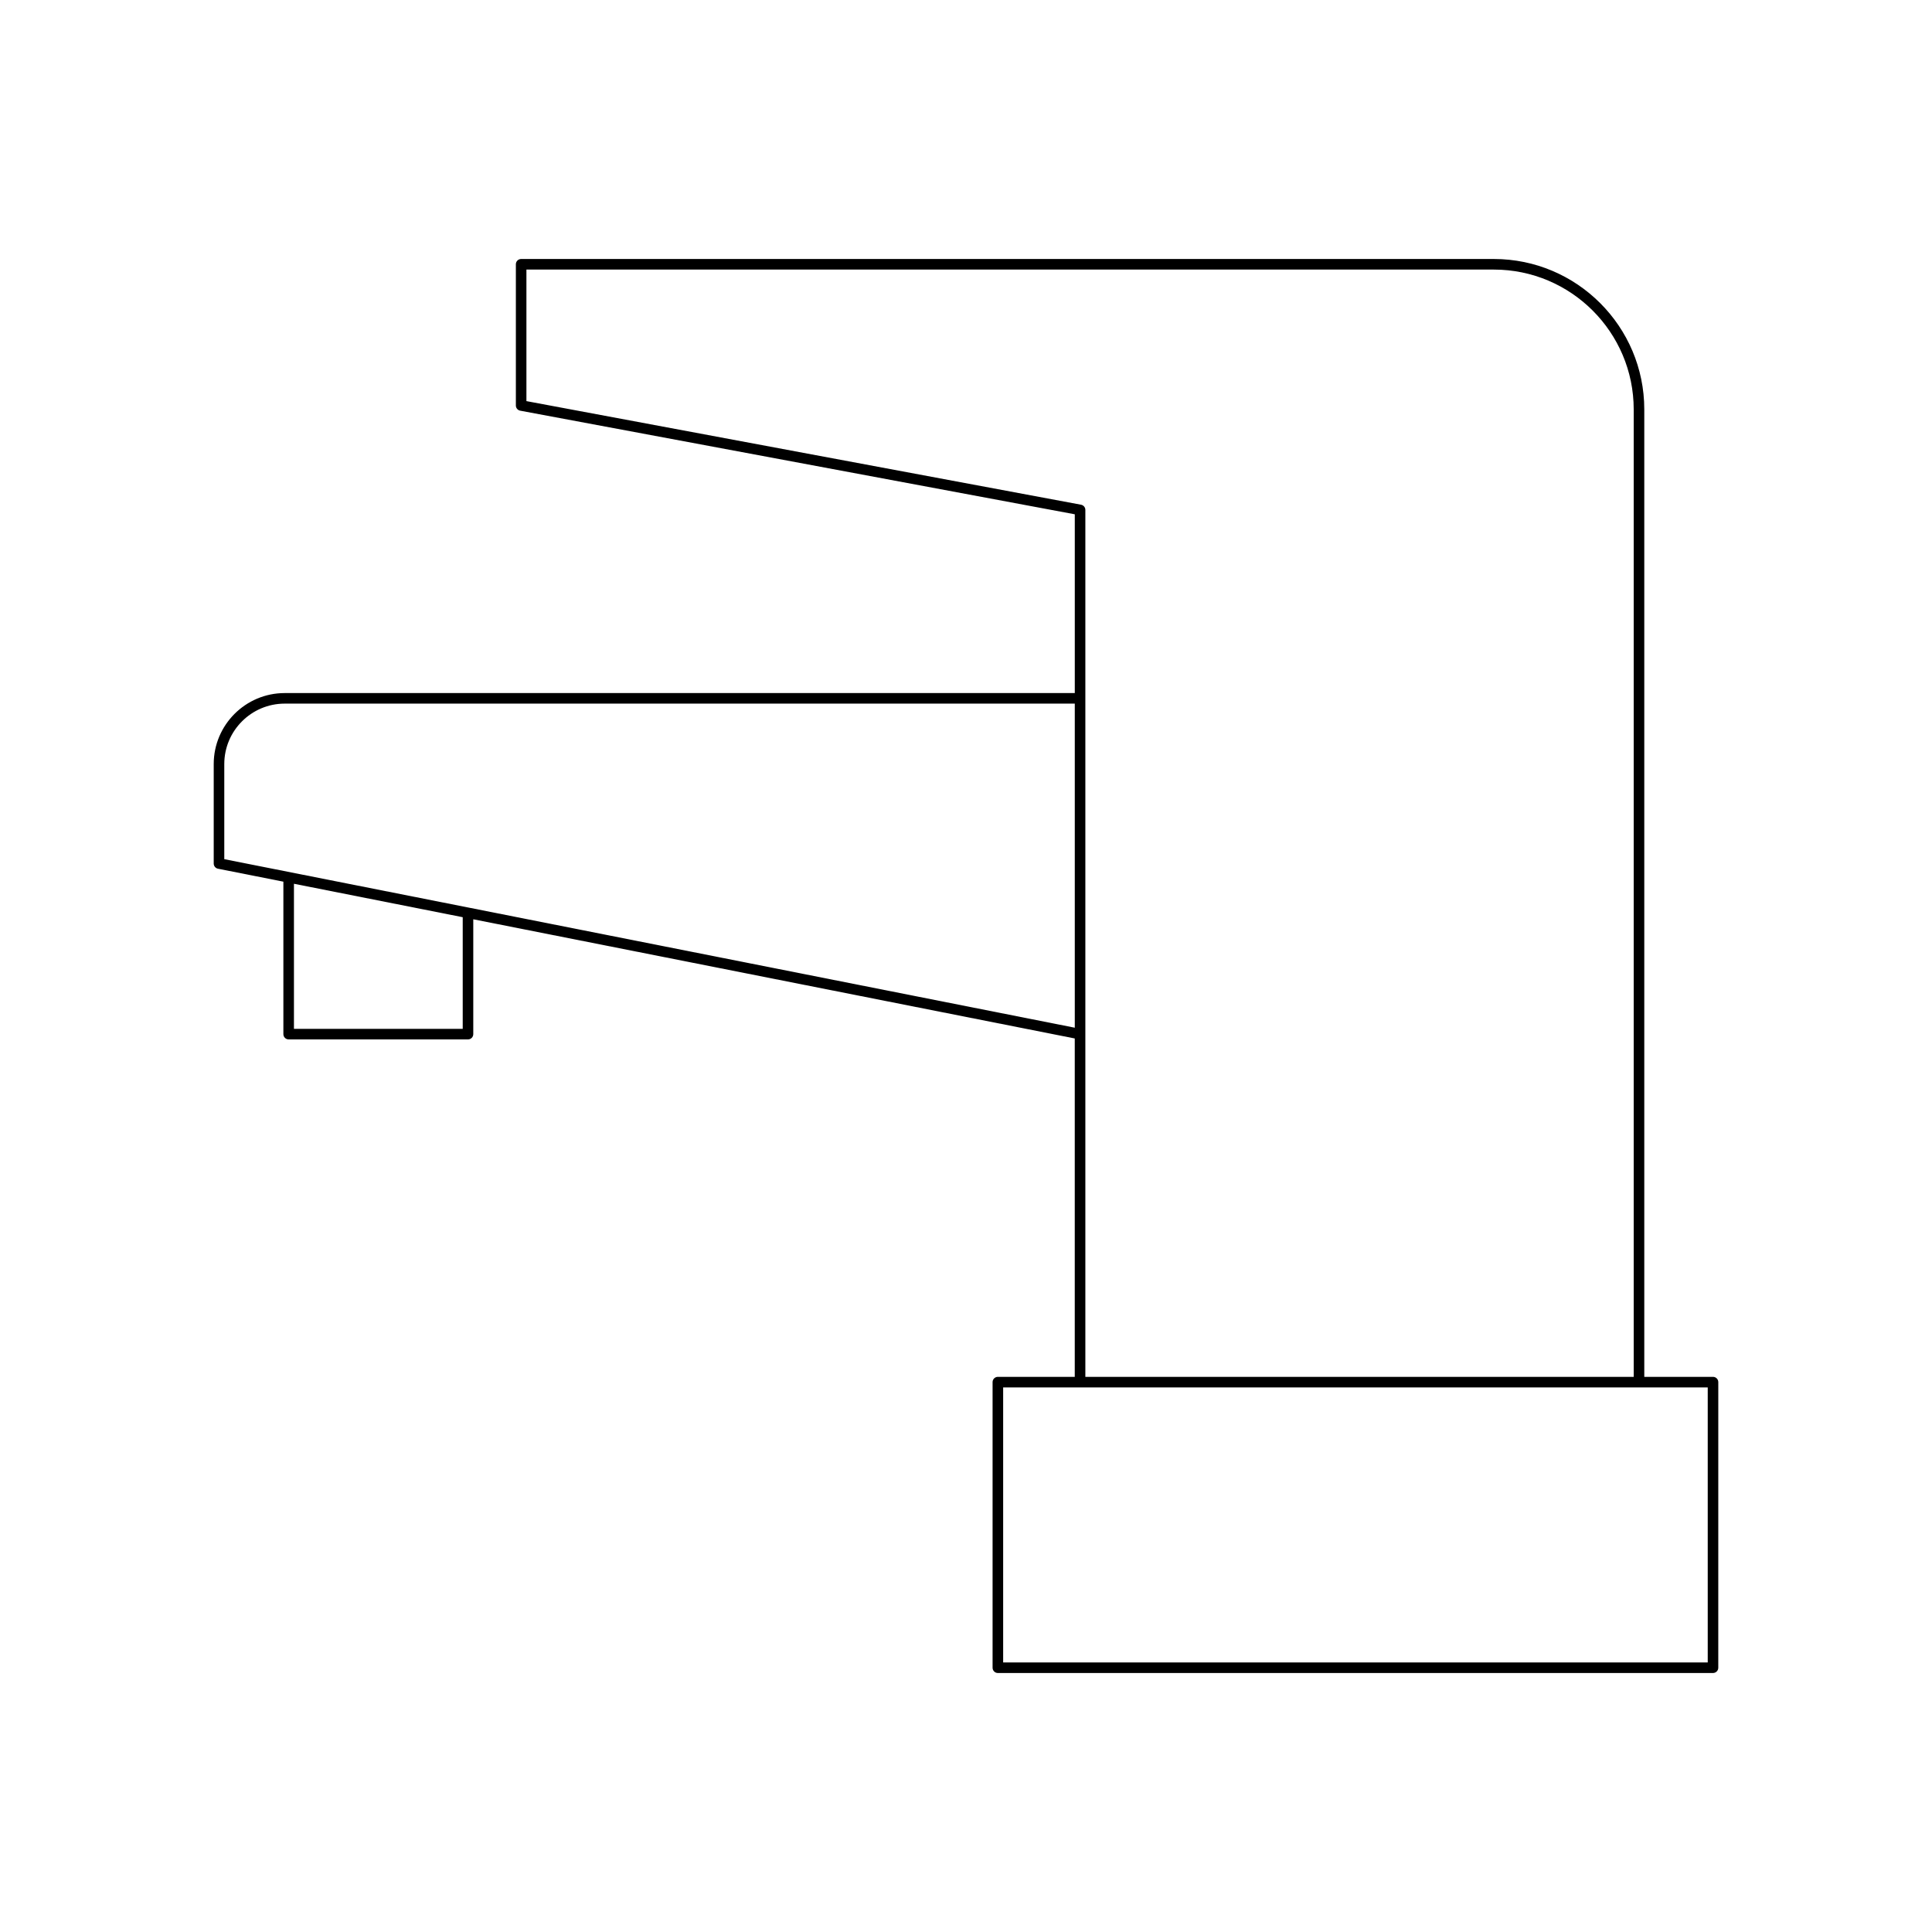 <?xml version="1.0" encoding="UTF-8"?>
<!-- Uploaded to: ICON Repo, www.iconrepo.com, Generator: ICON Repo Mixer Tools -->
<svg fill="#000000" width="800px" height="800px" version="1.1" viewBox="144 144 512 512" xmlns="http://www.w3.org/2000/svg">
 <path d="m219.45 327.67c-10.371 0-18.812 8.438-18.812 18.812v26.363c0 0.668 0.469 1.242 1.125 1.371l17.336 3.434v40.406c0 0.773 0.629 1.398 1.398 1.398h47.527c0.77 0 1.398-0.625 1.398-1.398v-30.438l159.4 31.586v89.676h-20.379c-0.77 0-1.398 0.625-1.398 1.398v75.688c0 0.773 0.629 1.398 1.398 1.398h189.52c0.77 0 1.398-0.625 1.398-1.398l0.004-75.688c0-0.773-0.629-1.398-1.398-1.398h-18.215v-256.38c0-21.98-17.883-39.863-39.863-39.863h-257.78c-0.77 0-1.398 0.625-1.398 1.398v37.422c0 0.672 0.48 1.25 1.141 1.375l146.98 27.461v47.375zm47.176 88.988h-44.727v-38.453l44.727 8.863zm-63.188-44.969v-25.211c0-8.828 7.184-16.012 16.012-16.012h209.38v85.887zm80.07-121.39v-34.859h256.38c20.441 0 37.062 16.625 37.062 37.062v256.38h-145.32v-229.75c0-0.676-0.48-1.25-1.141-1.375zm313.06 261.38v72.887l-186.72 0.004v-72.891z"/>
</svg>